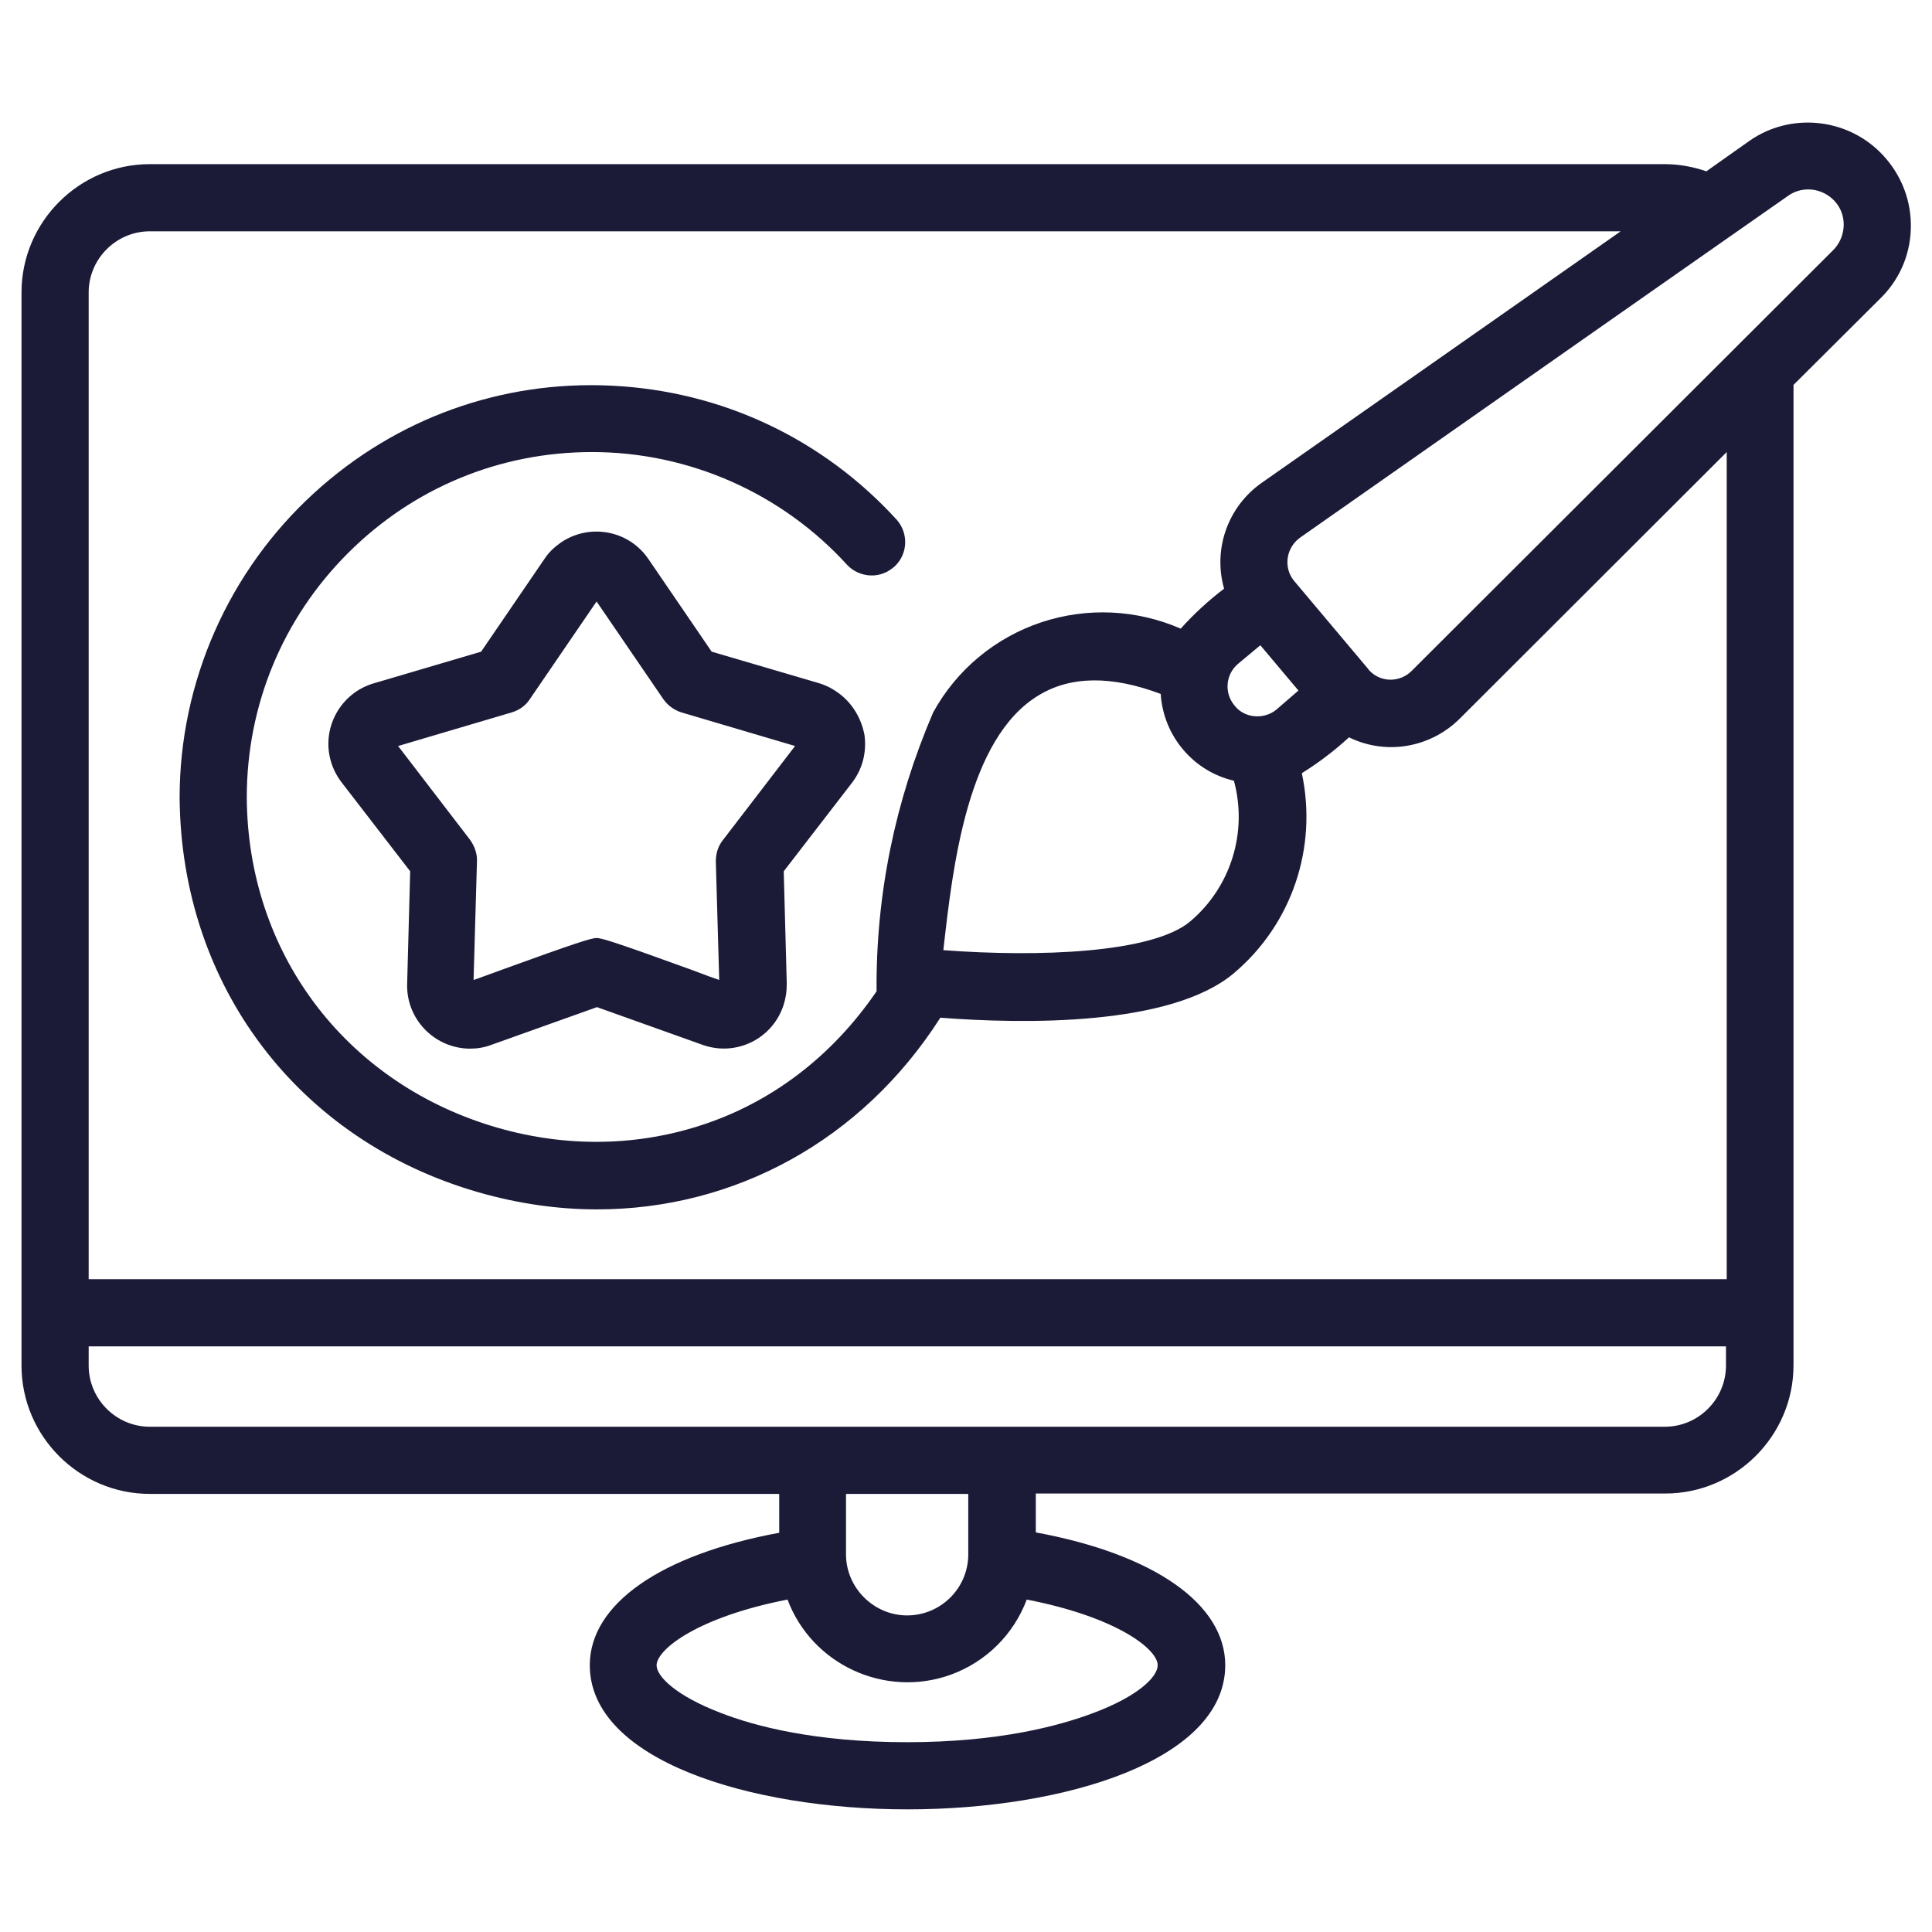 <?xml version="1.0" encoding="utf-8"?>
<!-- Generator: Adobe Illustrator 22.0.1, SVG Export Plug-In . SVG Version: 6.00 Build 0)  -->
<svg version="1.1" id="Livello_1" xmlns="http://www.w3.org/2000/svg" xmlns:xlink="http://www.w3.org/1999/xlink" x="0px" y="0px"
	 viewBox="0 0 512 512" style="enable-background:new 0 0 512 512;" xml:space="preserve">
<style type="text/css">
	.st0{fill:#1B1B38;}
</style>
<g>
	<path class="st0" d="M222.4,183.8c-1.6-1.2-3.3-2.1-5.2-2.7l-28.6-8.4l-16.8-24.6c-5.2-7.6-15.6-9.5-23.2-4.3
		c-1.7,1.2-3.2,2.6-4.3,4.3l-16.8,24.6l-28.5,8.4c-8.8,2.6-13.9,11.9-11.3,20.7c0.6,2,1.5,3.8,2.8,5.5l18.2,23.6l-0.8,29.8
		c-0.3,9.2,7,16.9,16.2,17.2c0.2,0,0.3,0,0.5,0c1.9,0,3.8-0.3,5.6-1l28-10l28,10c8.7,3.1,18.2-1.4,21.3-10.1c0.7-2,1-4,1-6.1
		l-0.8-29.8l18.2-23.6c2.7-3.6,3.8-8,3.2-12.5C228.3,190.5,226,186.5,222.4,183.8z M189.7,228.3l0.9,31.4c-1.2-0.4-4-1.4-7.1-2.6
		c-20.1-7.3-24.3-8.6-25.4-8.5c-1.1-0.1-5.3,1.2-25.4,8.5c-3.1,1.1-5.9,2.2-7.2,2.6l0.9-31.4c0.1-2-0.6-4-1.8-5.7l-19.1-24.9
		l30.1-8.9c2-0.6,3.7-1.8,4.8-3.5l17.7-25.9l17.7,25.9c1.2,1.7,2.9,2.9,4.8,3.5l30.1,8.9l-19.1,24.9
		C190.3,224.2,189.7,226.2,189.7,228.3z"/>
	<path class="st0" d="M498.1,40.2c-9.2-9-23.7-10.3-34.3-3l-11.6,8.2c-3.5-1.2-7.2-1.9-11-1.9H39.7c-18.7,0-34,15.3-34,34v284.4
		c0,18.7,15.3,34,34,34h166.8v10.3c-31.4,5.8-50.2,18.9-50.2,35.1c0,25.1,42.3,38.2,84.2,38.2s84.2-13.1,84.2-38.2
		c0-16.2-18.8-29.4-50.2-35.2v-10.3h166.8c18.7,0,34-15.3,34-34V102l23.4-23.3c5.1-5.2,7.8-12,7.7-19.3S503.3,45.3,498.1,40.2z
		 M457.4,356.8v5.1c0,8.9-7.3,16.2-16.2,16.2c-113.7,0-289.9,0-401.5,0c-8.9,0-16.2-7.3-16.2-16.2v-5.1H457.4z M208.7,423.9
		c6.5,17.3,25.9,26.2,43.3,19.9c9.3-3.4,16.6-10.6,20.1-19.9c23.7,4.6,34.7,13.1,34.7,17.4c0,3.1-5.2,8.2-16.9,12.6
		c-9.2,3.5-25.3,7.8-49.5,7.8c-24.2,0-40.3-4.2-49.5-7.8c-11.7-4.5-16.9-9.6-16.9-12.6C174.1,437,185.1,428.5,208.7,423.9z
		 M256.6,412.1c-0.1,8.9-7.4,16.1-16.4,16c-8.7-0.1-15.9-7.3-16-16v-16.2h32.4V412.1z M315.4,244.2c-10,8.4-40.2,9.5-65.4,7.6
		c2.5-22.4,6.4-56.1,25.2-67.5c8.5-5.2,19.4-5.3,32.4-0.4c0.7,11.1,8.6,20.5,19.4,23C330.7,220.5,326.2,235.1,315.4,244.2z
		 M338.2,188.1c-1.6,1.3-3.7,1.9-5.8,1.7c-2.1-0.2-4-1.2-5.3-2.9c-2.7-3.3-2.3-8.1,0.9-10.9l6-5l10.1,12L338.2,188.1z M334.3,128
		c-8.9,6.3-12.9,17.5-9.9,28c-4.2,3.2-8,6.7-11.5,10.6c-11.7-5.1-24.8-5.7-36.9-1.7c-12.3,4.1-22.5,12.6-28.7,23.9
		c-10.1,23.5-15.2,48.3-15,73.9c-11.8,17.3-28.1,29.7-47.1,35.7c-17.6,5.6-36.6,5.6-54.9,0c-39.2-12-64.7-46.2-64.9-87.1
		c0-24.4,9.5-47.4,26.8-64.7c17.3-17.3,40.2-26.8,64.7-26.8c0,0,0,0,0,0c25.7,0,50.3,10.9,67.6,29.9c1.6,1.7,3.8,2.7,6.2,2.8
		c2.4,0.1,4.6-0.8,6.4-2.4c3.5-3.3,3.7-8.7,0.6-12.3c-19.7-21.6-46.5-34.2-75.7-35.6c-29.2-1.4-57.1,8.7-78.7,28.4
		c-22.7,20.7-35.7,50.1-35.7,80.8c0.4,49.9,31.5,90.9,79.3,104.6c10.5,3,21,4.5,31.3,4.5c36.4,0,70.2-18.2,91-50.8
		c22,1.7,61.1,2.3,77.8-11.8c15.4-13,22.2-33.3,18-53c4.5-2.8,8.7-6,12.5-9.5c9.8,4.8,21.5,2.8,29.3-4.9l70.8-70.7V339H23.5V77.5
		c0-8.9,7.3-16.2,16.2-16.2h389.8L334.3,128z M363,177.8c-0.1-0.1-0.3-0.3-0.4-0.5L343,154c-2.8-3.3-2.3-8.3,1-11.1
		c0.2-0.1,0.3-0.3,0.5-0.4c4.6-3.2,40.4-28.3,73.2-51.3C446,71.4,472.1,53.1,474,51.8c1.6-1.1,3.4-1.6,5.2-1.6c3,0,6,1.5,7.8,4.1
		c2.5,3.6,2,8.6-1,11.8L374.1,177.8C371,180.9,366,180.9,363,177.8z"/>
</g>
</svg>
